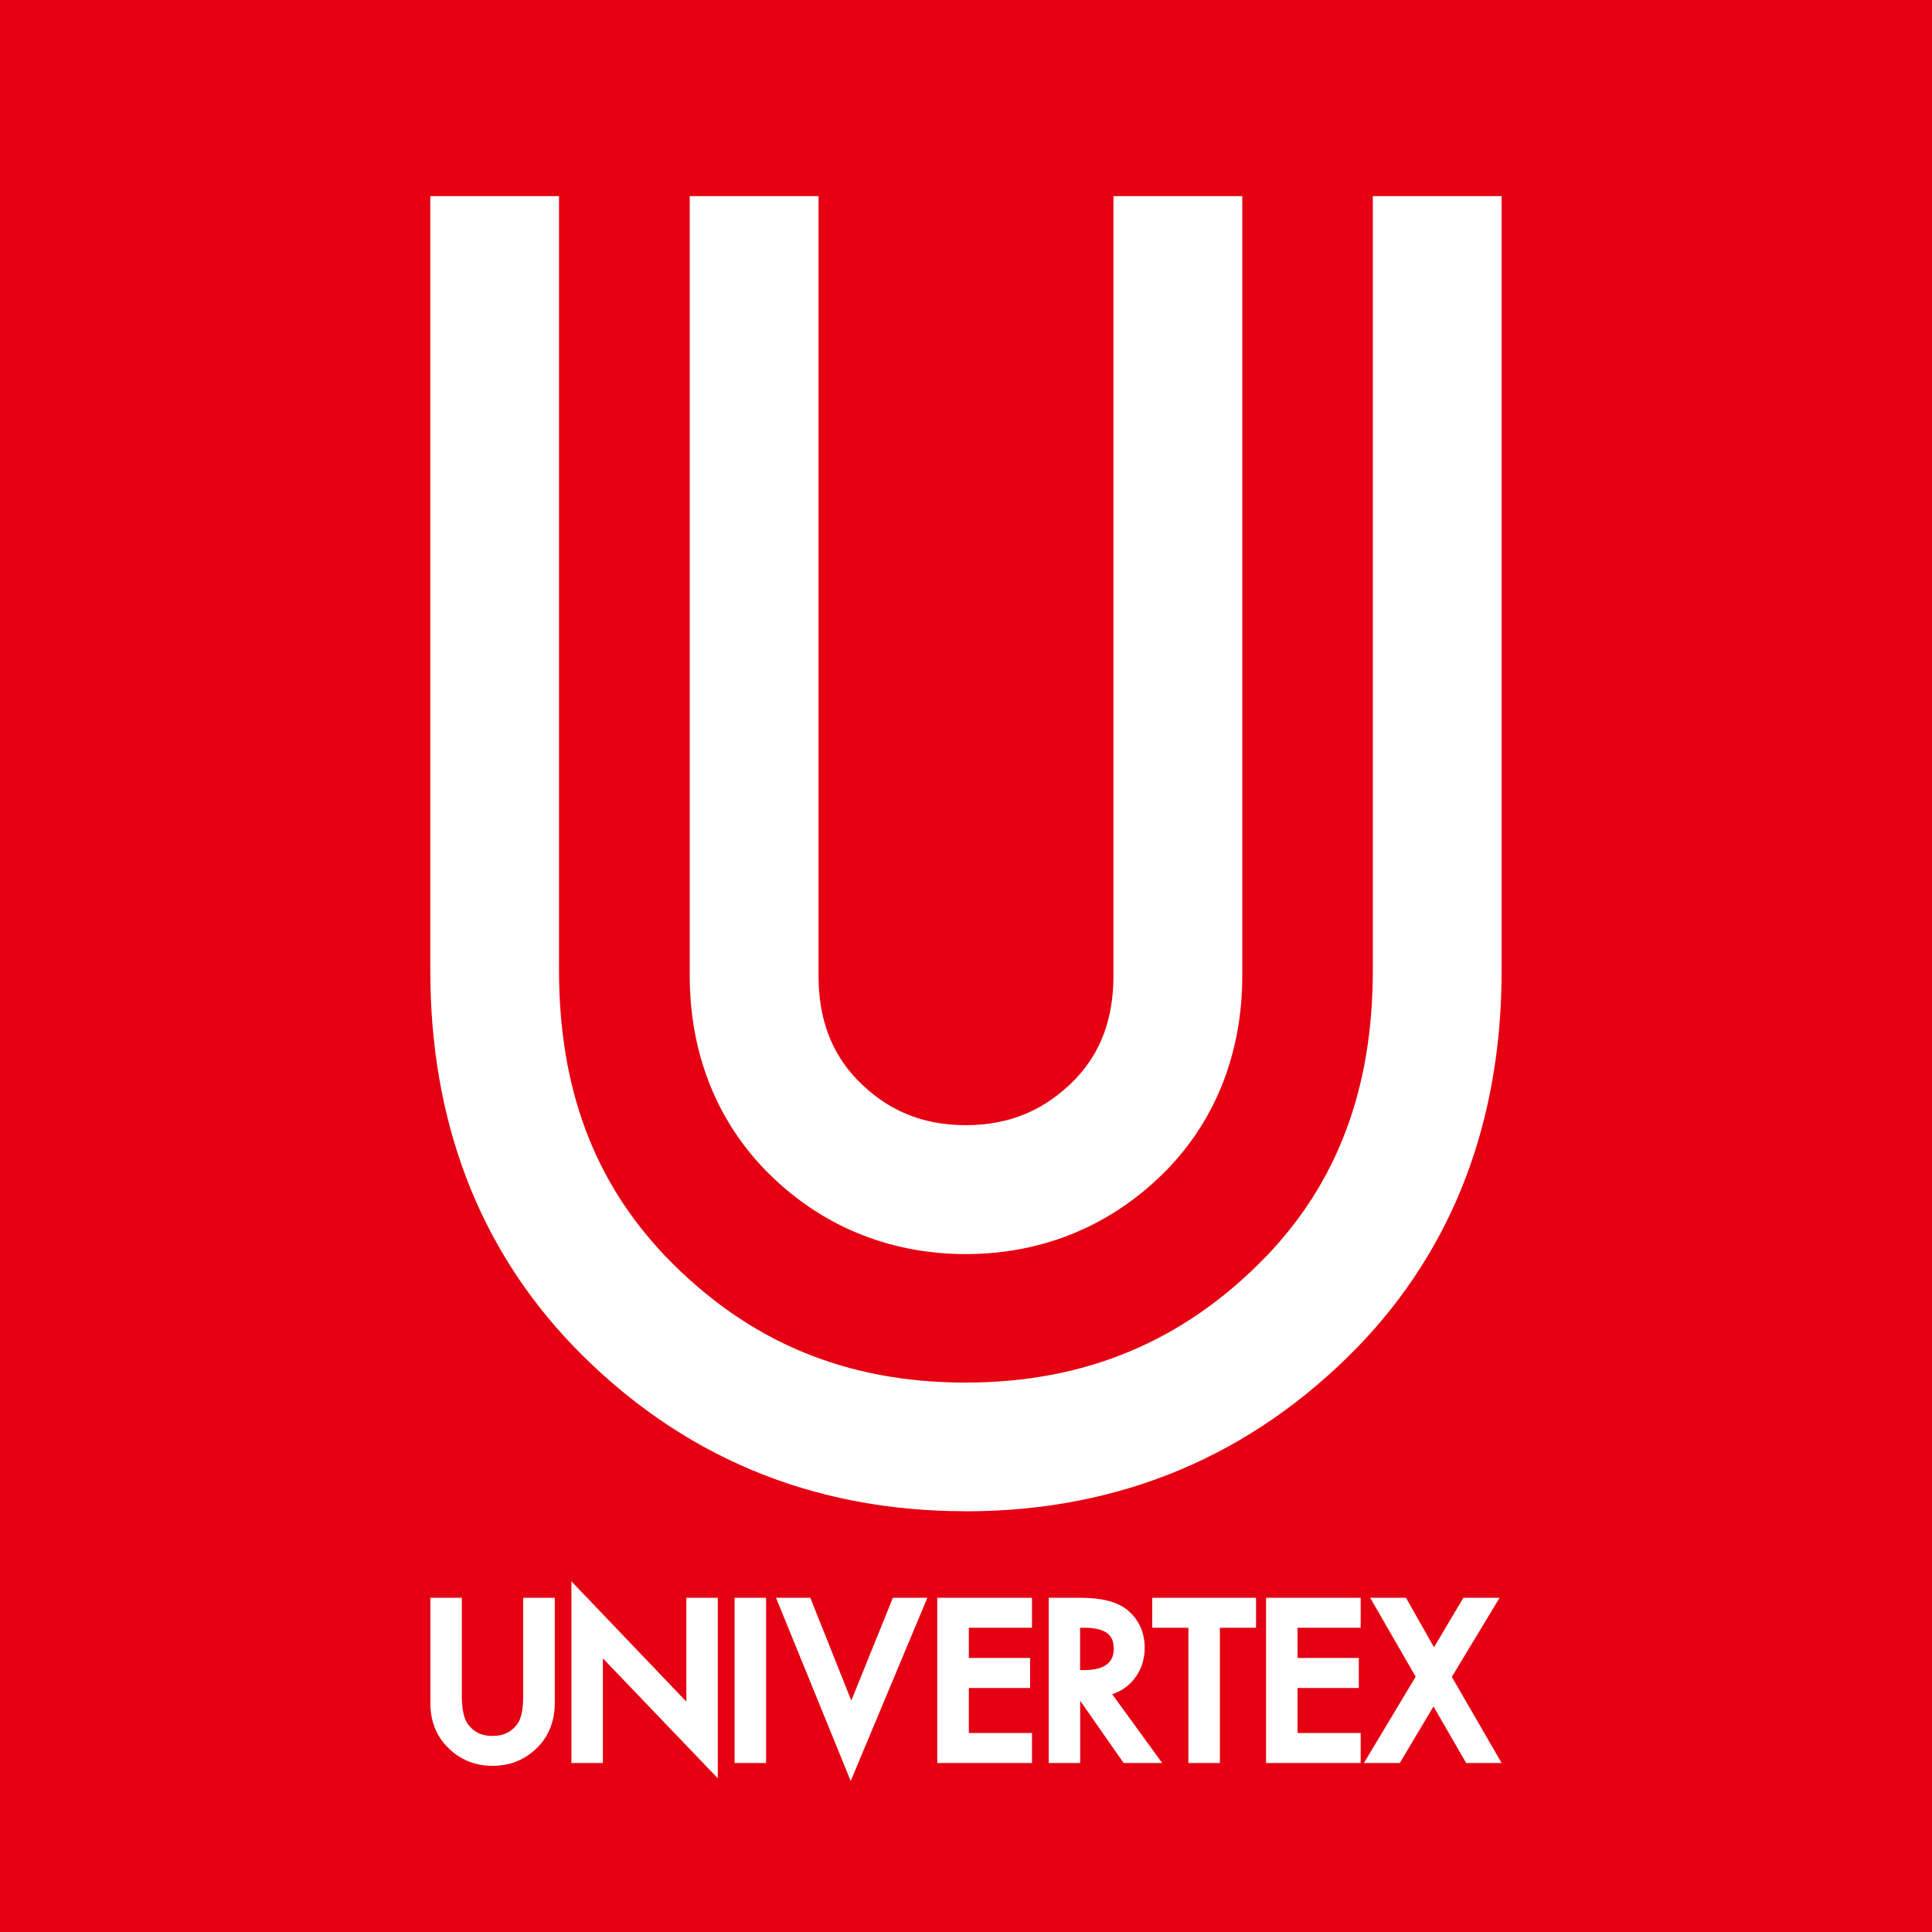 <svg width="150" height="150" viewBox="0 0 150 150" fill="none" xmlns="http://www.w3.org/2000/svg">
<rect x="0" y="0" width="150" height="150" fill="#333333" stroke="none"/>
<g clip-path="url(#clip0_546_705)">
<path d="M150 0H0V150H150V0Z" fill="#E50012"/>
<path d="M74.957 117.332C62.978 117.332 52.739 113.022 44.536 104.536C37.149 96.859 33.407 87.035 33.407 75.326V15.227H43.402V75.333C43.402 84.492 46.13 91.779 51.731 97.604C58.056 104.154 65.654 107.343 74.951 107.343C84.248 107.343 91.891 104.154 98.263 97.591C103.857 91.786 106.585 84.498 106.585 75.34V15.227H116.587V75.333C116.587 87.048 112.838 96.873 105.452 104.536C97.202 113.029 86.95 117.338 74.957 117.338V117.332Z" fill="white"/>
<path d="M74.984 97.367C68.922 97.367 63.519 95.087 59.354 90.778C55.552 86.824 53.549 81.632 53.549 75.748V15.227H63.551V75.748C63.551 79.089 64.533 81.731 66.556 83.833C68.849 86.205 71.603 87.358 74.984 87.358C78.364 87.358 81.138 86.198 83.457 83.813C85.467 81.731 86.448 79.089 86.448 75.748V15.227H96.451V75.748C96.451 81.639 94.448 86.831 90.646 90.771C86.455 95.087 81.046 97.367 74.984 97.367Z" fill="white"/>
<path d="M40.621 124.052V131.722C40.621 132.756 40.45 133.468 40.167 133.85C39.706 134.476 39.099 134.779 38.236 134.779C37.38 134.779 36.78 134.476 36.319 133.85C36.035 133.455 35.858 132.737 35.858 131.722V124.052H33.413V132.223C33.413 133.567 33.841 134.72 34.705 135.609C35.653 136.598 36.853 137.099 38.243 137.099C39.627 137.099 40.832 136.604 41.781 135.616C42.638 134.727 43.073 133.573 43.073 132.223V124.052H40.628H40.621Z" fill="white"/>
<path d="M53.286 124.052V132.111L44.364 122.774V136.881H46.809V128.757L55.73 138.067V124.052H53.286Z" fill="white"/>
<path d="M59.479 124.052H57.035V136.881H59.479V124.052Z" fill="white"/>
<path d="M69.324 124.052L66.095 132.032L62.913 124.052H60.251L66.049 138.278L71.999 124.052H69.324Z" fill="white"/>
<path d="M72.769 136.881H80.123V134.549H75.221V131.056H79.978V128.724H75.221V126.378H80.123V124.052H72.769V136.881Z" fill="white"/>
<path d="M88.056 130.358C88.596 129.679 88.873 128.862 88.873 127.94C88.873 126.76 88.432 125.765 87.575 125.034C86.765 124.355 85.532 124.052 83.879 124.052H81.421V136.881H83.865V132.045L87.239 136.881H90.231L86.35 131.537C87.035 131.313 87.615 130.918 88.056 130.358ZM86.475 127.96C86.475 128.566 86.29 128.948 85.934 129.225C85.579 129.501 84.986 129.666 84.149 129.666H83.859V126.378H84.215C85.025 126.378 85.605 126.536 85.948 126.793C86.29 127.05 86.462 127.399 86.462 127.96H86.475Z" fill="white"/>
<path d="M89.46 126.378H92.266V136.881H94.711V126.378H97.518V124.052H89.46V126.378Z" fill="white"/>
<path d="M98.295 136.881H105.642V134.549H100.74V131.056H105.497V128.724H100.74V126.378H105.642V124.052H98.295V136.881Z" fill="white"/>
<path d="M112.719 130.193L116.428 124.052H113.615L111.335 127.894L109.161 124.052H106.38L109.912 130.18L105.893 136.881H108.68L111.296 132.486L113.832 136.881H116.587L112.719 130.193Z" fill="white"/>
</g>
<defs>
<clipPath id="clip0_546_705">
<rect width="150" height="150" fill="white"/>
</clipPath>
</defs>
</svg>
